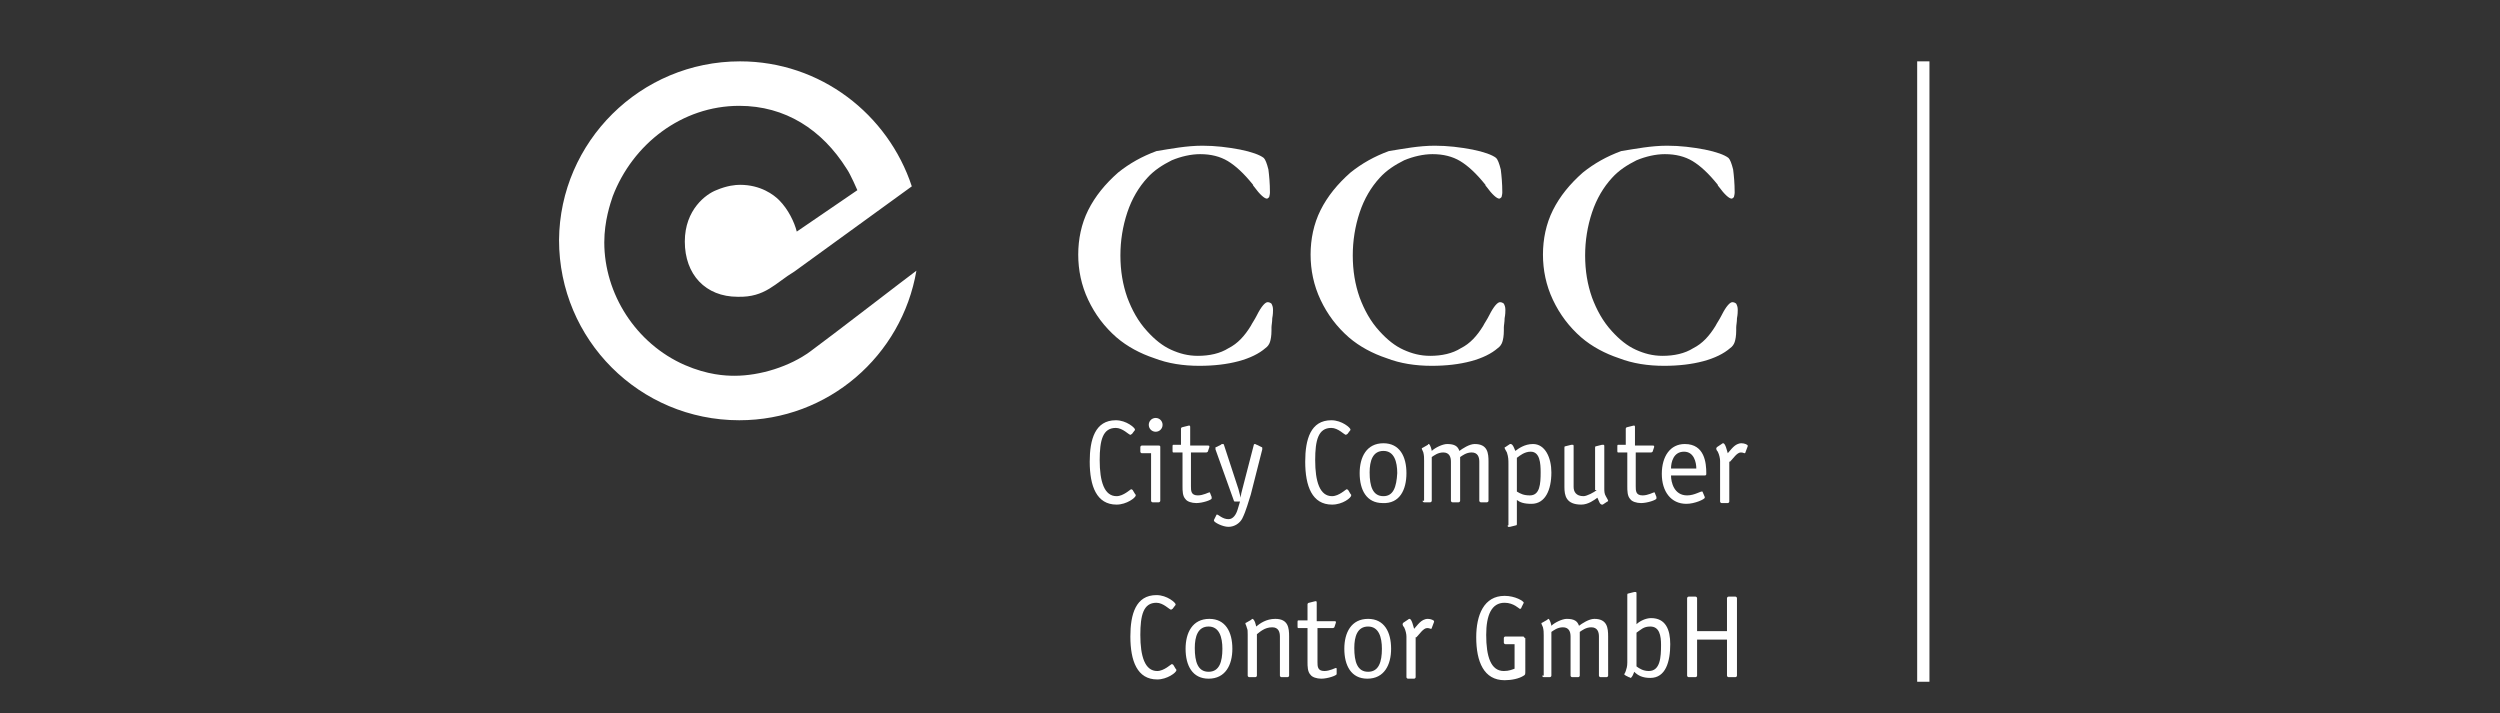 <?xml version="1.0" encoding="utf-8"?>
<!-- Generator: Adobe Illustrator 24.2.3, SVG Export Plug-In . SVG Version: 6.00 Build 0)  -->
<svg version="1.1" id="Ebene_1" xmlns="http://www.w3.org/2000/svg" xmlns:xlink="http://www.w3.org/1999/xlink" x="0px" y="0px"
	 viewBox="0 0 326 93" style="enable-background:new 0 0 326 93;" xml:space="preserve">
<rect x="0" y="0" width="326" height="93" fill="#333333" stroke="none"/>
<style type="text/css">
	.st0{fill:#FFFFFF;}
	.st1{fill-rule:evenodd;clip-rule:evenodd;fill:#FFFFFF;}
</style>
<g>
	<path class="st0" d="M156.8,19c1.7,0,3.3,0.2,4.9,0.5c1.5,0.3,2.6,0.7,3.1,1.1c0.2,0.2,0.4,0.7,0.6,1.5c0.1,0.8,0.2,1.8,0.2,3
		c0,0.3-0.1,0.5-0.1,0.6c-0.1,0.1-0.2,0.2-0.3,0.2c-0.3,0-0.9-0.5-1.7-1.6c-0.1-0.1-0.1-0.1-0.1-0.2c-1.2-1.5-2.3-2.5-3.3-3.1
		c-1-0.6-2.2-0.9-3.6-0.9c-1.2,0-2.5,0.3-3.7,0.8c-1.2,0.6-2.3,1.3-3.2,2.3c-1.1,1.2-2,2.7-2.6,4.5c-0.6,1.8-0.9,3.7-0.9,5.6
		c0,2,0.3,3.8,0.9,5.5c0.6,1.6,1.4,3.1,2.6,4.4c1,1.1,2,1.9,3.1,2.4c1.1,0.5,2.2,0.8,3.5,0.8c1.5,0,2.9-0.3,4-1
		c1.2-0.6,2.1-1.6,2.9-2.9c0.2-0.4,0.5-0.8,0.8-1.4c0.6-1.2,1.1-1.7,1.4-1.7c0.2,0,0.4,0.1,0.5,0.2c0.1,0.2,0.2,0.4,0.2,0.8
		c0,0.2,0,0.6-0.1,1.1c0,0.5-0.1,0.9-0.1,1.2v0.4c0,0.7-0.1,1.2-0.2,1.5c-0.1,0.3-0.3,0.6-0.6,0.8c-0.8,0.7-2,1.3-3.5,1.7
		c-1.5,0.4-3.2,0.6-5.1,0.6c-2.1,0-4.1-0.3-5.9-1c-1.8-0.6-3.5-1.5-4.9-2.7c-1.6-1.4-2.8-3-3.7-4.9c-0.9-1.9-1.3-3.9-1.3-5.9
		c0-2,0.4-4,1.3-5.8c0.9-1.8,2.2-3.4,3.9-4.9c1.5-1.2,3.1-2.1,5-2.8C152.7,19.4,154.7,19,156.8,19L156.8,19z"/>
	<path class="st0" d="M187.1,19c1.7,0,3.3,0.2,4.9,0.5c1.5,0.3,2.6,0.7,3.1,1.1c0.2,0.2,0.4,0.7,0.6,1.5c0.1,0.8,0.2,1.8,0.2,3
		c0,0.3-0.1,0.5-0.1,0.6c-0.1,0.1-0.2,0.2-0.3,0.2c-0.3,0-0.9-0.5-1.7-1.6c-0.1-0.1-0.1-0.1-0.1-0.2c-1.2-1.5-2.3-2.5-3.3-3.1
		c-1-0.6-2.2-0.9-3.6-0.9c-1.2,0-2.5,0.3-3.7,0.8c-1.2,0.6-2.3,1.3-3.2,2.3c-1.1,1.2-2,2.7-2.6,4.5c-0.6,1.8-0.9,3.7-0.9,5.6
		c0,2,0.3,3.8,0.9,5.5c0.6,1.6,1.4,3.1,2.6,4.4c1,1.1,2,1.9,3.1,2.4c1.1,0.5,2.2,0.8,3.5,0.8c1.5,0,2.9-0.3,4-1
		c1.2-0.6,2.1-1.6,2.9-2.9c0.2-0.4,0.5-0.8,0.8-1.4c0.6-1.2,1.1-1.7,1.4-1.7c0.2,0,0.4,0.1,0.5,0.2c0.1,0.2,0.2,0.4,0.2,0.8
		c0,0.2,0,0.6-0.1,1.1c0,0.5-0.1,0.9-0.1,1.2v0.4c0,0.7-0.1,1.2-0.2,1.5c-0.1,0.3-0.3,0.6-0.6,0.8c-0.8,0.7-2,1.3-3.5,1.7
		c-1.5,0.4-3.2,0.6-5.1,0.6c-2.1,0-4.1-0.3-5.9-1c-1.8-0.6-3.5-1.5-4.9-2.7c-1.6-1.4-2.8-3-3.7-4.9c-0.9-1.9-1.3-3.9-1.3-5.9
		c0-2,0.4-4,1.3-5.8c0.9-1.8,2.2-3.4,3.9-4.9c1.5-1.2,3.1-2.1,5-2.8C183,19.4,185,19,187.1,19L187.1,19z"/>
	<path class="st0" d="M217.4,19c1.7,0,3.3,0.2,4.9,0.5c1.5,0.3,2.6,0.7,3.1,1.1c0.2,0.2,0.4,0.7,0.6,1.5c0.1,0.8,0.2,1.8,0.2,3
		c0,0.3-0.1,0.5-0.1,0.6c-0.1,0.1-0.2,0.2-0.3,0.2c-0.3,0-0.9-0.5-1.7-1.6c-0.1-0.1-0.1-0.1-0.1-0.2c-1.2-1.5-2.3-2.5-3.3-3.1
		c-1-0.6-2.2-0.9-3.6-0.9c-1.2,0-2.5,0.3-3.7,0.8c-1.2,0.6-2.3,1.3-3.2,2.3c-1.1,1.2-2,2.7-2.6,4.5c-0.6,1.8-0.9,3.7-0.9,5.6
		c0,2,0.3,3.8,0.9,5.5c0.6,1.6,1.4,3.1,2.6,4.4c1,1.1,2,1.9,3.1,2.4c1.1,0.5,2.2,0.8,3.5,0.8c1.5,0,2.9-0.3,4-1
		c1.2-0.6,2.1-1.6,2.9-2.9c0.2-0.4,0.5-0.8,0.8-1.4c0.6-1.2,1.1-1.7,1.4-1.7c0.2,0,0.4,0.1,0.5,0.2c0.1,0.2,0.2,0.4,0.2,0.8
		c0,0.2,0,0.6-0.1,1.1c0,0.5-0.1,0.9-0.1,1.2v0.4c0,0.7-0.1,1.2-0.2,1.5c-0.1,0.3-0.3,0.6-0.6,0.8c-0.8,0.7-2,1.3-3.5,1.7
		c-1.5,0.4-3.2,0.6-5.1,0.6c-2.1,0-4.1-0.3-5.9-1c-1.8-0.6-3.5-1.5-4.9-2.7c-1.6-1.4-2.8-3-3.7-4.9c-0.9-1.9-1.3-3.9-1.3-5.9
		c0-2,0.4-4,1.3-5.8c0.9-1.8,2.2-3.4,3.9-4.9c1.5-1.2,3.1-2.1,5-2.8C213.3,19.4,215.3,19,217.4,19L217.4,19z"/>
	<polygon class="st1" points="250,8 251.6,8 251.6,88.9 250,88.9 250,8 	"/>
	<path class="st1" d="M96.5,8c10.5,0,19.3,6.9,22.4,16.3l-15.3,11.1c-2.5,1.5-3.8,3.4-7.4,3.3c-4.2,0-6.9-2.9-6.9-7.2
		c0-4.2,2.8-6.2,4.1-6.7c1.4-0.6,2.5-0.7,3.1-0.7c2.7,0,4.4,1.3,5.1,2c1.2,1.2,2,2.9,2.3,4.1l7.9-5.4c0,0-0.9-2.1-1.4-2.8
		c-3.2-5.1-8-8.2-14-8.2c-7.5,0-13.9,5-16.5,11.8c-0.3,0.9-1.1,3.2-1.1,6c0,6.7,4.1,13.2,10.5,16c3,1.3,5.3,1.4,6.5,1.4
		c3.3,0,7.2-1.2,9.9-3.2c2.6-1.9,12.7-9.7,13.8-10.5c-1.9,11.1-11.5,19.5-23.1,19.5c-13,0-23.5-10.5-23.5-23.5
		C73,18.5,83.5,8,96.5,8L96.5,8z"/>
	<path class="st0" d="M147.7,63.9c0,0-0.1-0.1-0.2-0.1c-0.1,0-1,0.9-1.9,0.9c-1.6,0-2.2-1.9-2.2-4.7c0-2.6,0.4-4.2,2.1-4.2
		c0.9,0,1.7,0.9,1.9,0.9c0.1,0,0.1-0.1,0.2-0.1l0.3-0.4c0.1-0.1,0.1-0.1,0.1-0.2c0-0.2-1.1-1.2-2.5-1.2c-2.7,0-3.4,2.5-3.4,5.4
		c0,3.2,0.9,5.6,3.5,5.6c1.3,0,2.5-0.9,2.5-1.2c0-0.1,0-0.1-0.1-0.2L147.7,63.9L147.7,63.9z"/>
	<path class="st0" d="M151.3,58.3c0-0.1,0-0.2-0.2-0.2h-2.2c-0.1,0-0.2,0.1-0.2,0.2v0.6c0,0.1,0.1,0.2,0.2,0.2h1.2v6.2
		c0,0.1,0.1,0.2,0.2,0.2h0.8c0.1,0,0.2-0.1,0.2-0.2V58.3L151.3,58.3z M151.6,55.4c0-0.5-0.4-0.9-0.9-0.9c-0.5,0-0.9,0.4-0.9,0.9
		c0,0.5,0.4,0.9,0.9,0.9C151.2,56.3,151.6,55.9,151.6,55.4L151.6,55.4z"/>
	<path class="st0" d="M157.8,64.3c0,0,0-0.1-0.1-0.1c-0.1,0-0.8,0.4-1.5,0.4c-0.9,0-0.9-0.6-0.9-1.2V59h2c0.1,0,0.2-0.1,0.2-0.1
		l0.2-0.6c0,0,0-0.1,0-0.1c0-0.1-0.1-0.1-0.2-0.1h-2.3v-2.4c0-0.1,0-0.2-0.1-0.2c0,0-0.1,0-0.1,0l-0.8,0.2c-0.1,0-0.2,0.1-0.2,0.2
		v2.1H153c-0.1,0-0.1,0.1-0.1,0.2v0.6c0,0.1,0,0.2,0.1,0.2h1.2v4.4c0,0.6,0,1.3,0.4,1.7c0.2,0.3,0.8,0.5,1.4,0.5c0.8,0,2-0.4,2-0.6
		c0,0,0-0.1,0-0.2L157.8,64.3L157.8,64.3z"/>
	<path class="st0" d="M164.6,58.6c0-0.1,0-0.1,0-0.2c0-0.1-0.1-0.1-0.1-0.1l-0.6-0.3c-0.1,0-0.2-0.1-0.2-0.1c-0.1,0-0.2,0-0.2,0.1
		l-1.5,5.8c-0.1,0.4-0.2,0.7-0.2,1.1h0c-0.1-0.3-0.2-0.7-0.3-1.1l-1.9-5.8c0-0.1-0.1-0.1-0.2-0.1c-0.1,0-0.1,0-0.2,0.1l-0.6,0.3
		c-0.1,0-0.1,0-0.1,0.1c0,0.1,0,0.1,0,0.2l2.4,6.7c0,0.1,0.1,0.1,0.2,0.1h0.6l-0.3,1c-0.2,0.7-0.6,1.3-1.2,1.3
		c-0.8,0-1.3-0.6-1.5-0.6c0,0-0.1,0-0.1,0.1l-0.3,0.6c0,0,0,0.1,0,0.1c0,0.2,1.1,0.8,1.9,0.8c0.8,0,1.5-0.5,1.8-1.1
		c0.5-1,0.8-2.2,1.1-3.1L164.6,58.6L164.6,58.6z"/>
	<path class="st0" d="M175.8,63.9c0,0-0.1-0.1-0.2-0.1c-0.1,0-1,0.9-1.9,0.9c-1.6,0-2.2-1.9-2.2-4.7c0-2.6,0.4-4.2,2.1-4.2
		c0.9,0,1.7,0.9,1.9,0.9c0.1,0,0.1-0.1,0.2-0.1l0.3-0.4c0.1-0.1,0.1-0.1,0.1-0.2c0-0.2-1.1-1.2-2.5-1.2c-2.7,0-3.4,2.5-3.4,5.4
		c0,3.2,0.9,5.6,3.5,5.6c1.4,0,2.5-0.9,2.5-1.2c0-0.1,0-0.1-0.1-0.2L175.8,63.9L175.8,63.9z"/>
	<path class="st0" d="M183.4,61.7c0-2.2-0.9-3.9-3-3.9c-2.2,0-3.1,1.8-3.1,3.9c0,2.2,0.9,3.9,3,3.9
		C182.5,65.7,183.4,63.9,183.4,61.7L183.4,61.7z M180.4,64.7c-1.4,0-1.8-1.3-1.8-3.1c0-1.5,0.4-2.8,1.8-2.8c1.4,0,1.8,1.4,1.8,2.9
		C182.1,63.5,181.7,64.7,180.4,64.7L180.4,64.7z"/>
	<path class="st0" d="M185.5,65.3c0,0.1,0.1,0.2,0.2,0.2h0.8c0.1,0,0.2-0.1,0.2-0.2v-5.7c0.3-0.2,0.8-0.6,1.5-0.6c0.8,0,1,0.6,1,1.2
		v5.1c0,0.1,0.1,0.2,0.2,0.2h0.8c0.1,0,0.2-0.1,0.2-0.2v-5.7c0.3-0.2,0.8-0.6,1.5-0.6c0.8,0,1,0.6,1,1.2v5.1c0,0.1,0.1,0.2,0.2,0.2
		h0.8c0.1,0,0.2-0.1,0.2-0.2v-5.1c0-1.1-0.1-2.3-1.8-2.3c-0.7,0-1.6,0.6-2,0.9c-0.2-0.6-0.6-0.9-1.6-0.9c-0.6,0-1.6,0.5-2,0.9
		c0-0.1-0.2-0.9-0.4-0.9c0,0-0.1,0-0.1,0.1l-0.7,0.4c-0.1,0-0.1,0.1-0.1,0.1c0,0.1,0.1,0.2,0.2,0.5c0.1,0.4,0.1,0.7,0.1,1.1V65.3
		L185.5,65.3z"/>
	<path class="st0" d="M197.8,59.7c0.4-0.3,1-0.8,1.8-0.8c1.2,0,1.3,1.5,1.3,2.7c0,1.5-0.1,3-1.4,3c-0.8,0-1.2-0.2-1.7-0.5V59.7
		L197.8,59.7z M196.6,68.5c0,0.1,0,0.2,0.1,0.2c0.1,0,0.1,0,0.2,0l0.8-0.2c0.1,0,0.1-0.1,0.1-0.2v-3.1c0.4,0.3,0.9,0.5,1.9,0.5
		c1.8,0,2.6-1.8,2.6-4.1c0-1.9-0.8-3.7-2.4-3.7c-1.1,0-1.9,0.6-2.3,0.9c-0.1-0.2-0.3-0.9-0.6-0.9c0,0-0.1,0-0.1,0l-0.6,0.4
		c-0.1,0-0.1,0.1-0.1,0.1c0,0.1,0.2,0.4,0.3,0.6c0.2,0.6,0.2,1,0.2,1.5V68.5L196.6,68.5z"/>
	<path class="st0" d="M208.2,63.9c-0.3,0.3-1.3,0.8-1.7,0.8c-1,0-1.3-0.6-1.3-1.2v-5.3c0-0.1,0-0.2-0.1-0.2c-0.1,0-0.1,0-0.2,0
		l-0.8,0.2c-0.1,0-0.1,0.1-0.1,0.2v5.1c0,1.1,0.2,2.3,2.2,2.3c0.9,0,1.7-0.6,2.1-0.9c0.2,0.4,0.3,0.9,0.6,0.9c0,0,0.1,0,0.1,0
		l0.6-0.4c0.1,0,0.1-0.1,0.1-0.1c0-0.1-0.2-0.4-0.3-0.6c-0.2-0.3-0.2-0.7-0.2-1v-5.5c0-0.1,0-0.2-0.1-0.2c-0.1,0-0.1,0-0.2,0
		l-0.8,0.2c-0.1,0-0.1,0.1-0.1,0.2V63.9L208.2,63.9z"/>
	<path class="st0" d="M215.8,64.3c0,0,0-0.1-0.1-0.1c-0.1,0-0.8,0.4-1.5,0.4c-0.9,0-0.9-0.6-0.9-1.2V59h2c0.1,0,0.2-0.1,0.2-0.1
		l0.2-0.6c0,0,0-0.1,0-0.1c0-0.1-0.1-0.1-0.2-0.1h-2.3v-2.4c0-0.1,0-0.2-0.1-0.2c0,0-0.1,0-0.1,0l-0.8,0.2c-0.1,0-0.2,0.1-0.2,0.2
		v2.1H211c-0.1,0-0.1,0.1-0.1,0.2v0.6c0,0.1,0,0.2,0.1,0.2h1.2v4.4c0,0.6,0,1.3,0.4,1.7c0.2,0.3,0.8,0.5,1.4,0.5c0.8,0,2-0.4,2-0.6
		c0,0,0-0.1,0-0.2L215.8,64.3L215.8,64.3z"/>
	<path class="st0" d="M217.9,61.1c0-0.8,0.3-2.2,1.7-2.2c1.3,0,1.6,1.4,1.6,2.2H217.9L217.9,61.1z M222,64.1
		C222,64.1,222,64,222,64.1c-0.2-0.1-1,0.5-2,0.5c-1.7,0-2.1-1.7-2.1-2.6h4.4c0.2,0,0.2-0.1,0.2-0.3c0-1.3-0.2-3.8-2.8-3.8
		c-1.9,0-3,1.6-3,3.9c0,2.3,1.2,3.9,3.2,3.9c1.1,0,2.4-0.6,2.4-0.8c0,0,0-0.1,0-0.1L222,64.1L222,64.1z"/>
	<path class="st0" d="M225.6,60.2c0.4-0.4,0.9-1.2,1.4-1.2c0.3,0,0.4,0.1,0.5,0.1c0.1,0,0.1-0.1,0.1-0.1l0.3-0.8c0,0,0-0.1,0-0.1
		c0-0.1-0.4-0.3-0.8-0.3c-0.9,0-1.4,0.9-1.8,1.3c-0.1-0.3-0.3-1.3-0.6-1.3c0,0-0.1,0-0.2,0.1l-0.6,0.4c0,0-0.1,0.1-0.1,0.2
		c0,0,0,0.2,0.2,0.4c0.2,0.4,0.3,0.9,0.3,1.2v5.3c0,0.1,0.1,0.2,0.2,0.2h0.8c0.1,0,0.2-0.1,0.2-0.2V60.2L225.6,60.2z"/>
	<path class="st0" d="M153,86.7c0,0-0.1-0.1-0.2-0.1c-0.1,0-1,0.9-1.9,0.9c-1.6,0-2.2-1.9-2.2-4.7c0-2.6,0.4-4.2,2.1-4.2
		c0.9,0,1.7,0.9,1.9,0.9c0.1,0,0.1-0.1,0.2-0.1l0.3-0.4c0.1-0.1,0.1-0.1,0.1-0.2c0-0.2-1.1-1.2-2.5-1.2c-2.7,0-3.4,2.5-3.4,5.4
		c0,3.2,0.9,5.6,3.5,5.6c1.3,0,2.5-0.9,2.5-1.2c0-0.1,0-0.1-0.1-0.2L153,86.7L153,86.7z"/>
	<path class="st0" d="M160.7,84.6c0-2.2-0.9-3.9-3-3.9c-2.2,0-3.1,1.8-3.1,3.9c0,2.2,0.9,3.9,3,3.9
		C159.8,88.5,160.7,86.7,160.7,84.6L160.7,84.6z M157.6,87.6c-1.4,0-1.8-1.3-1.8-3.1c0-1.5,0.4-2.8,1.8-2.8s1.8,1.4,1.8,2.9
		C159.4,86.3,159,87.6,157.6,87.6L157.6,87.6z"/>
	<path class="st0" d="M168.1,83c0-1.1-0.1-2.3-1.8-2.3c-1.2,0-2,0.6-2.5,1c0-0.1-0.2-1-0.5-1c0,0-0.1,0-0.1,0.1l-0.7,0.4
		c-0.1,0-0.1,0.1-0.1,0.1c0,0.1,0.1,0.2,0.2,0.6c0.1,0.2,0.1,0.4,0.1,0.9v5.3c0,0.1,0.1,0.2,0.2,0.2h0.8c0.1,0,0.2-0.1,0.2-0.2v-5.4
		c0.4-0.3,1-0.9,2-0.9c0.8,0,1,0.6,1,1.2v5.1c0,0.1,0.1,0.2,0.2,0.2h0.8c0.1,0,0.2-0.1,0.2-0.2V83L168.1,83z"/>
	<path class="st0" d="M174.3,87.2c0,0,0-0.1-0.1-0.1c-0.1,0-0.8,0.4-1.5,0.4c-0.9,0-0.9-0.6-0.9-1.2v-4.4h2c0.1,0,0.2-0.1,0.2-0.1
		l0.2-0.6c0,0,0-0.1,0-0.1c0-0.1-0.1-0.1-0.2-0.1h-2.3v-2.4c0-0.1,0-0.2-0.1-0.2c0,0-0.1,0-0.1,0l-0.8,0.2c-0.1,0-0.2,0.1-0.2,0.2
		v2.1h-1.2c-0.1,0-0.1,0.1-0.1,0.2v0.6c0,0.1,0,0.2,0.1,0.2h1.2v4.4c0,0.6,0,1.3,0.4,1.7c0.2,0.3,0.8,0.5,1.4,0.5c0.8,0,2-0.4,2-0.6
		c0,0,0-0.1,0-0.2L174.3,87.2L174.3,87.2z"/>
	<path class="st0" d="M181.4,84.6c0-2.2-0.9-3.9-3-3.9c-2.2,0-3.1,1.8-3.1,3.9c0,2.2,0.9,3.9,3,3.9
		C180.5,88.5,181.4,86.7,181.4,84.6L181.4,84.6z M178.4,87.6c-1.4,0-1.8-1.3-1.8-3.1c0-1.5,0.4-2.8,1.8-2.8c1.4,0,1.8,1.4,1.8,2.9
		C180.2,86.3,179.8,87.6,178.4,87.6L178.4,87.6z"/>
	<path class="st0" d="M184.7,83.1c0.4-0.4,0.9-1.2,1.4-1.2c0.3,0,0.4,0.1,0.5,0.1c0.1,0,0.1-0.1,0.1-0.1l0.3-0.8c0,0,0-0.1,0-0.1
		c0-0.1-0.4-0.3-0.8-0.3c-0.9,0-1.4,0.9-1.8,1.3c-0.1-0.3-0.3-1.3-0.6-1.3c0,0-0.1,0-0.2,0.1l-0.6,0.4c0,0-0.1,0.1-0.1,0.2
		c0,0,0,0.2,0.2,0.4c0.2,0.4,0.3,0.9,0.3,1.2v5.3c0,0.1,0.1,0.2,0.2,0.2h0.8c0.1,0,0.2-0.1,0.2-0.2V83.1L184.7,83.1z"/>
	<path class="st0" d="M198.8,83.2c0-0.1-0.1-0.2-0.2-0.2h-2.3c-0.1,0-0.2,0.1-0.2,0.2v0.6c0,0.1,0.1,0.2,0.2,0.2h1.2v3.2
		c-0.3,0.1-0.7,0.3-1.4,0.3c-1.7,0-2.3-1.9-2.3-4.7c0-2.6,0.7-4.2,2.4-4.2c1.2,0,1.9,0.8,2,0.8c0.1,0,0.2-0.1,0.2-0.2l0.2-0.4
		c0-0.1,0.1-0.1,0.1-0.2c0-0.2-1.1-0.9-2.5-0.9c-2.7,0-3.7,2.5-3.7,5.4c0,3.2,1,5.6,3.7,5.6c0.9,0,1.9-0.2,2.5-0.6
		c0.2-0.1,0.2-0.2,0.2-0.6V83.2L198.8,83.2z"/>
	<path class="st0" d="M201.1,88.1c0,0.1,0.1,0.2,0.2,0.2h0.8c0.1,0,0.2-0.1,0.2-0.2v-5.7c0.3-0.2,0.8-0.6,1.5-0.6c0.8,0,1,0.6,1,1.2
		v5.1c0,0.1,0.1,0.2,0.2,0.2h0.8c0.1,0,0.2-0.1,0.2-0.2v-5.7c0.3-0.2,0.8-0.6,1.5-0.6c0.8,0,1,0.6,1,1.2v5.1c0,0.1,0.1,0.2,0.2,0.2
		h0.8c0.1,0,0.2-0.1,0.2-0.2V83c0-1.1-0.1-2.3-1.8-2.3c-0.7,0-1.6,0.6-2,0.9c-0.2-0.6-0.6-0.9-1.6-0.9c-0.6,0-1.6,0.5-2,0.9
		c0-0.1-0.2-0.9-0.4-0.9c0,0-0.1,0-0.1,0.1l-0.7,0.4c-0.1,0-0.1,0.1-0.1,0.1c0,0.1,0.1,0.2,0.2,0.5c0.1,0.4,0.1,0.7,0.1,1.1V88.1
		L201.1,88.1z"/>
	<path class="st0" d="M213.4,82.5c0.6-0.4,0.9-0.8,1.8-0.8c1.2,0,1.4,1.2,1.4,2.4c0,1.6-0.1,3.4-1.6,3.4c-0.7,0-1.2-0.3-1.6-0.6
		V82.5L213.4,82.5z M213.4,77.4c0-0.1,0-0.2-0.1-0.2c-0.1,0-0.1,0-0.2,0l-0.8,0.2c-0.1,0-0.1,0.1-0.1,0.2v8.8c0,0.5-0.1,0.8-0.2,1.1
		c-0.1,0.3-0.2,0.4-0.2,0.4c0,0.1,0.1,0.1,0.2,0.2l0.4,0.2c0.1,0,0.2,0.1,0.2,0.1c0.2,0,0.4-0.5,0.5-0.8c0.5,0.5,1.1,0.8,2.1,0.8
		c2,0,2.6-2.1,2.6-4.4c0-1.9-0.6-3.4-2.5-3.4c-0.7,0-1.5,0.4-1.9,0.8V77.4L213.4,77.4z"/>
	<path class="st0" d="M225.2,83.4v4.7c0,0.1,0.1,0.2,0.2,0.2h0.9c0.1,0,0.2-0.1,0.2-0.2V78c0-0.1-0.1-0.2-0.2-0.2h-0.9
		c-0.1,0-0.2,0.1-0.2,0.2v4.3h-3.9V78c0-0.1-0.1-0.2-0.2-0.2h-0.9c-0.1,0-0.2,0.1-0.2,0.2v10.1c0,0.1,0.1,0.2,0.2,0.2h0.9
		c0.1,0,0.2-0.1,0.2-0.2v-4.7H225.2L225.2,83.4z"/>
</g>
</svg>

